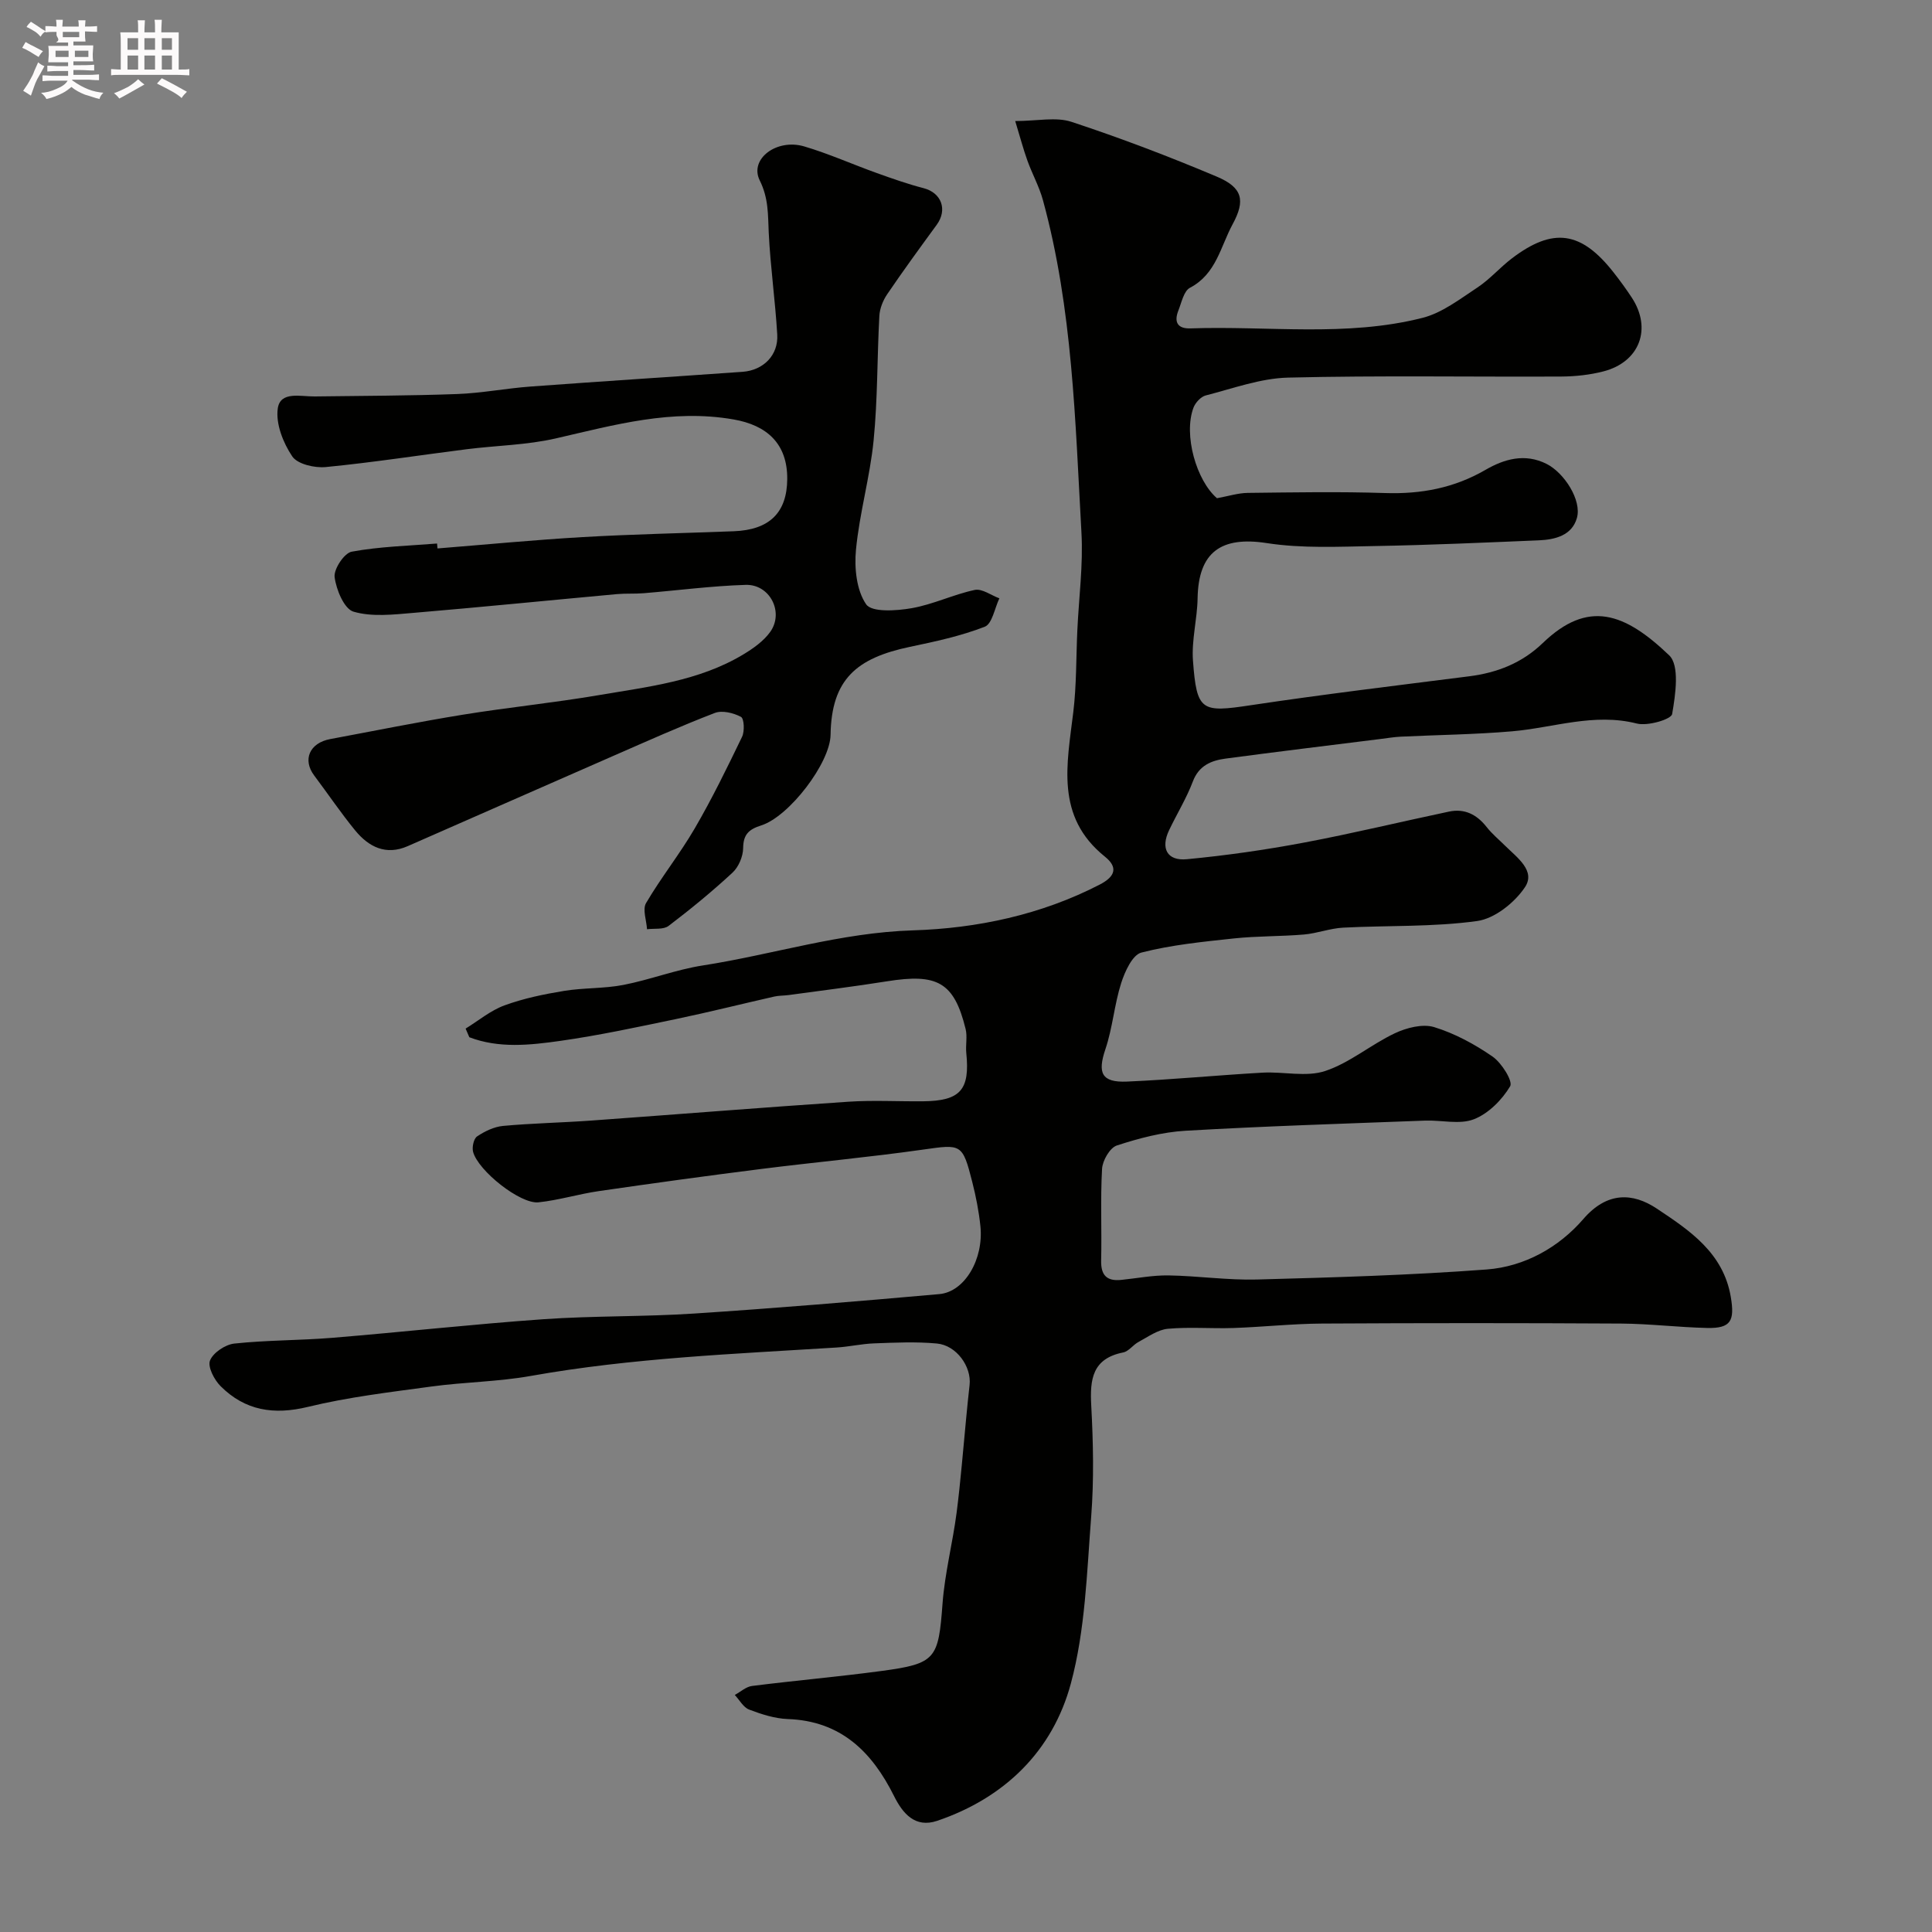<svg enable-background="new 0 0 400 400" viewBox="0 0 400 400" xmlns="http://www.w3.org/2000/svg"><rect x="0" y="0" width="400" height="400" fill="#808080" stroke="none"/><path d="m6.8 9.5c.6.3 1.3.7 2.1 1.1-.4.4-.7.8-.9 1.2-.7-.4-1.3-.8-1.8-1.1s-1.1-.6-1.6-.8c.2-.4.5-.8.7-1.2.4.2.8.5 1.5.8zm.9 6.9c-.3.6-.5 1.1-.7 1.7s-.4 1.1-.6 1.7c-.6-.4-1.1-.7-1.6-1 .7-1 1.2-1.8 1.5-2.4.3-.5.6-1.1.8-1.7.3-.6.5-1.2.8-1.8.3.3.8.6 1.3.8-.7 1.3-1.2 2.2-1.5 2.7zm.1-11c.4.3 1 .7 1.7 1.1-.5.2-.8.6-1.1 1.1-.5-.6-1-1-1.4-1.2s-.9-.6-1.5-.8c.2-.4.5-.7.9-1.1.5.3.9.6 1.4.9zm10.5 13.1c1 .4 2 .6 3.1.7-.4.4-.7.8-.8 1.3-.9-.2-1.9-.6-3-.9-1-.4-2-.9-2.8-1.6-.5.4-1.1.9-1.9 1.3s-1.9.9-3.3 1.2c-.1-.3-.5-.8-1.1-1.3 1 0 2.1-.3 3.2-.8 1.2-.5 1.9-1 2.3-1.7h-3.2c-.4 0-1 0-2 .1v-1.2c1 0 1.7.1 2 .1h3.3v-1h-2.3c-.2 0-.9 0-2 .1v-1.2c1.2 0 1.9.1 2 .1h2.3v-.8h-4.1c0-.7.1-1.2.1-1.6 0-.5 0-1.1-.1-1.8h4.1v-.7h-2.5c1-.6.1-1.1.1-1.6v-.6h-.5c-.4 0-1 0-1.8.1v-1.3c1.2 0 1.9.1 2.1.1h.2c0-.3 0-.8-.1-1.4h1.4c0 .6-.1 1-.1 1.4h3.4c0-.4 0-.8-.1-1.3h1.5c0 .4-.1.9-.1 1.3.7 0 1.5 0 2.5-.1v1.2c-1 0-1.8-.1-2.5-.1v.6c0 .3 0 .8.1 1.5h-2.5v.8h4.1c0 .7-.1 1.3-.1 1.8s0 1 .1 1.5h-4.1v.8h1.4c.8 0 1.8 0 2.9-.1v1.2c-1 0-1.9-.1-2.8-.1h-1.5v1h3.2c.3 0 1 0 2.1-.1v1.2c-1.1 0-1.8-.1-2.1-.1h-3.4l-.1.1c1.4 1 2.4 1.5 3.4 1.9zm-4.1-6.7v-1.3h-2.7v1.3zm2.2-4.1v-1.1h-3.4v1.1zm1.9 4.1v-1.3h-2.8v1.3z" fill="#fcfafa"/><path d="m37 6.7v2.3 5.4c1 0 1.8 0 2.2-.1v1.3c-.6 0-1.5-.1-2.5-.1h-11.9c-.7 0-1.3 0-1.8.1v-1.3c.5 0 1.1.1 2 .1v-5.2c0-1 0-1.8-.1-2.5h3.7c0-1.3 0-2.1-.1-2.5h1.5c0 .4-.1 1.3-.1 2.5h2.2c0-1.2 0-2.1-.1-2.6h1.5c0 .4-.1 1.3-.1 2.6zm-12.3 13.7c-.3-.4-.7-.8-1.1-1.1 1.1-.4 2.1-.9 2.9-1.3.8-.5 1.5-1 2.1-1.6.4.4.9.8 1.3 1.1-2.5 1.4-4.2 2.4-5.2 2.9zm3.9-10.1v-2.4h-2.2v2.4zm0 4.1v-2.9h-2.2v2.9zm3.5-4.1v-2.4h-2.2v2.4zm0 4.1v-2.9h-2.2v2.9zm.4 2.9 1-1.1c.6.3 1.4.7 2.5 1.3s2 1.1 2.7 1.5c-.4.4-.8.8-1.1 1.3-.8-.8-2.5-1.7-5.1-3zm3.1-7v-2.4h-2.1v2.4zm0 4.1v-2.9h-2.1v2.9z" fill="#fcfafa"/><g fill="#010100"><path d="m96.4 212.96c2.67-1.64 5.17-3.76 8.06-4.81 3.94-1.44 8.14-2.31 12.29-2.99 4.06-.67 8.28-.46 12.31-1.24 5.55-1.08 10.92-3.18 16.49-4.04 14.5-2.26 28.49-6.8 43.48-7.26 13.2-.41 26.51-3.2 38.66-9.48 3.33-1.72 3.75-3.63 1.07-5.78-10.32-8.29-7.84-19.16-6.54-29.97.67-5.58.57-11.24.83-16.87.31-6.76 1.23-13.55.85-20.27-1.29-23.08-1.81-46.29-7.97-68.81-.77-2.81-2.22-5.42-3.21-8.17-.86-2.39-1.51-4.86-2.53-8.21 4.56 0 8.43-.9 11.66.17 10.16 3.35 20.19 7.17 30.05 11.33 5.39 2.27 5.98 4.93 3.3 9.87-2.51 4.63-3.39 10.3-8.83 13.15-1.28.67-1.74 3.05-2.4 4.71-.93 2.35-.22 3.8 2.52 3.7 16.02-.56 32.22 1.83 48.02-2.18 4.07-1.03 7.75-3.9 11.38-6.29 2.59-1.71 4.67-4.16 7.15-6.04 8.52-6.47 14.33-5.63 21.05 2.94 1.32 1.68 2.58 3.41 3.75 5.19 4.22 6.43 1.65 13.33-5.86 15.28-2.82.73-5.82 1.05-8.74 1.07-18.85.09-37.71-.24-56.56.22-5.71.14-11.4 2.25-17.04 3.69-1.02.26-2.16 1.5-2.55 2.55-2.1 5.64.61 15.06 4.87 18.73 2.37-.43 4.36-1.07 6.35-1.1 9.5-.11 19-.28 28.49.03 7.43.24 14.27-1.04 20.77-4.81 3.85-2.23 8.14-3.49 12.64-1.22 3.66 1.85 7.32 7.54 6.27 11.2-1.03 3.62-4.52 4.48-7.9 4.62-11.27.47-22.54.98-33.82 1.18-7.51.13-15.14.53-22.5-.61-9.41-1.45-14.14 1.83-14.31 11.41-.07 4.31-1.27 8.66-.96 12.91.78 10.53 1.74 10.79 11.96 9.25 15.04-2.26 30.14-4.07 45.23-5.99 5.82-.74 10.94-2.75 15.24-6.89 9.39-9.04 16.94-6.27 26.16 2.54 2.21 2.11 1.31 8.14.62 12.16-.19 1.11-5.06 2.54-7.31 1.97-8.89-2.25-17.24.87-25.83 1.61-7.67.66-15.38.74-23.07 1.11-1.4.07-2.79.31-4.18.48-10.69 1.34-21.39 2.63-32.07 4.06-2.95.4-5.51 1.41-6.77 4.73-1.32 3.48-3.3 6.7-4.91 10.07-1.81 3.76-.45 6.43 3.68 6.03 8.12-.77 16.23-1.93 24.24-3.44 10.06-1.89 20.01-4.31 30.03-6.42 3.22-.68 5.74.6 7.77 3.18 1.12 1.43 2.56 2.62 3.86 3.91 2.45 2.43 6.37 5.17 4.07 8.59-2.14 3.19-6.26 6.48-9.89 6.98-9.13 1.26-18.47.89-27.72 1.37-2.72.14-5.39 1.18-8.11 1.42-4.82.41-9.69.3-14.5.81-6.44.69-12.94 1.33-19.18 2.93-1.85.47-3.42 3.93-4.18 6.31-1.42 4.45-1.77 9.25-3.26 13.67-1.67 4.93-.83 6.95 4.43 6.73 9.38-.4 18.73-1.32 28.11-1.85 4.33-.24 9.03.96 12.95-.34 5.11-1.69 9.48-5.48 14.44-7.82 2.42-1.14 5.73-1.99 8.12-1.27 4.28 1.31 8.41 3.55 12.11 6.11 1.87 1.3 4.25 5.11 3.63 6.14-1.69 2.83-4.5 5.66-7.51 6.83-2.96 1.15-6.71.15-10.11.28-16.54.63-33.08 1.14-49.6 2.1-4.8.28-9.62 1.55-14.21 3.05-1.44.47-2.96 3.11-3.06 4.83-.36 6.31-.04 12.66-.19 18.99-.07 3.07 1.19 4.31 4.15 4.01 3.27-.33 6.54-.98 9.8-.93 6.1.1 12.21 1.01 18.3.85 15.87-.43 31.76-.89 47.59-2.08 7.82-.59 14.92-4.57 19.99-10.44 4.91-5.69 10.22-5.49 15.22-2.16 6.72 4.48 13.78 9.12 15.32 18.33.81 4.88.05 6.49-4.91 6.38-5.94-.13-11.87-.87-17.8-.91-20.66-.12-41.33-.12-61.99 0-6.1.04-12.2.71-18.3.92-4.52.15-9.07-.25-13.56.16-2.09.19-4.1 1.67-6.06 2.72-1.14.6-2.03 1.95-3.19 2.18-6.37 1.27-6.91 5.53-6.61 10.99.41 7.64.58 15.36-.01 22.98-.9 11.58-1.22 23.47-4.21 34.57-3.76 13.95-13.66 23.67-27.67 28.43-4.58 1.55-7.14-1.51-8.95-5.15-4.57-9.15-11-15.53-21.99-15.92-2.7-.1-5.45-.99-8-1.96-1.2-.46-1.99-1.98-2.97-3.03 1.19-.64 2.32-1.7 3.57-1.86 8.94-1.13 17.93-1.91 26.85-3.11 11.24-1.51 11.74-2.51 12.59-13.92.47-6.33 2.1-12.56 2.92-18.87.84-6.51 1.34-13.06 1.98-19.59.23-2.27.43-4.55.7-6.81.44-3.79-2.7-8.22-6.76-8.6-4.29-.4-8.66-.19-12.98-.03-2.61.09-5.2.7-7.81.86-21.15 1.33-42.34 2.15-63.28 5.88-6.77 1.21-13.73 1.26-20.56 2.19-8.57 1.17-17.22 2.18-25.6 4.22-7.08 1.72-13.01.77-18.07-4.28-1.32-1.31-2.72-4.01-2.2-5.32.65-1.63 3.17-3.31 5.04-3.51 6.73-.72 13.53-.64 20.28-1.19 14.58-1.2 29.12-2.82 43.71-3.85 10.41-.73 20.88-.49 31.29-1.18 16.91-1.11 33.8-2.52 50.68-4.02 5.27-.47 9.22-7.27 8.5-14.09-.32-3.06-.92-6.12-1.68-9.11-2.03-8.01-2.27-7.84-10.18-6.72-11.19 1.59-22.45 2.61-33.66 4.03-11.18 1.41-22.35 2.95-33.51 4.57-4.18.61-8.28 1.88-12.47 2.32-3.76.39-12.46-6.51-13.53-10.44-.26-.97.12-2.74.83-3.21 1.58-1.06 3.5-1.99 5.36-2.17 6.08-.56 12.2-.67 18.29-1.11 17.74-1.28 35.46-2.71 53.21-3.9 5.14-.34 10.33-.04 15.49-.09 7.71-.08 9.71-2.37 8.93-9.99-.17-1.65.25-3.41-.14-4.98-2.4-9.78-5.93-11.52-16.29-9.87-6.77 1.08-13.58 1.92-20.38 2.85-.98.13-2 .09-2.96.31-6.79 1.54-13.55 3.24-20.36 4.66-7.96 1.66-15.93 3.38-23.98 4.52-6.24.88-12.66 1.58-18.78-.76-.27-.62-.52-1.2-.77-1.79z"/><path d="m90.58 113.55c10.01-.8 20.01-1.77 30.03-2.35 10.42-.6 20.86-.81 31.3-1.21 7.4-.28 11.03-3.84 11.08-10.81.05-7.35-4.24-11.15-11.12-12.34-12.76-2.22-24.63 1.13-36.76 3.92-6.02 1.39-12.34 1.47-18.51 2.25-9.72 1.23-19.41 2.74-29.16 3.69-2.31.22-5.86-.6-6.94-2.22-1.88-2.79-3.44-6.75-2.99-9.91.52-3.65 4.75-2.45 7.65-2.49 9.84-.13 19.69-.14 29.52-.5 5.07-.19 10.1-1.18 15.17-1.55 14.63-1.08 29.26-2.01 43.89-3.05 4.31-.31 7.43-3.44 7.18-7.7-.41-7.04-1.42-14.05-1.76-21.09-.18-3.74-.01-7.1-1.87-10.85-2.19-4.41 3.5-8.71 9.2-7.03 5.11 1.51 10.02 3.72 15.05 5.52 3.2 1.15 6.41 2.28 9.69 3.13 3.69.96 4.99 4.45 2.7 7.59-3.47 4.75-6.94 9.5-10.24 14.36-.88 1.29-1.55 2.97-1.63 4.51-.47 8.59-.34 17.24-1.19 25.78-.75 7.58-2.92 15.02-3.65 22.61-.36 3.77.1 8.4 2.11 11.31 1.17 1.69 6.27 1.35 9.41.8 4.44-.77 8.64-2.84 13.07-3.78 1.51-.32 3.39 1.11 5.1 1.74-.98 2.04-1.49 5.29-3.03 5.88-4.97 1.93-10.28 3.07-15.53 4.17-10.97 2.31-16.21 6.68-16.39 18.21-.09 5.82-8.56 16.91-14.35 18.75-2.57.82-3.72 1.85-3.75 4.71-.02 1.73-.94 3.9-2.2 5.07-4.21 3.9-8.67 7.56-13.24 11.03-1.05.8-2.95.49-4.46.69-.11-1.83-.97-4.11-.2-5.42 3.11-5.3 6.99-10.15 10.08-15.46 3.58-6.15 6.71-12.56 9.8-18.97.55-1.15.43-3.77-.23-4.12-1.55-.82-3.88-1.4-5.42-.81-7.11 2.73-14.07 5.86-21.06 8.91-14.19 6.2-28.35 12.46-42.53 18.67-4.5 1.97-8.05.16-10.85-3.24-3-3.66-5.65-7.6-8.5-11.39-2.46-3.28-.96-6.74 3.31-7.54 9.13-1.7 18.24-3.55 27.41-5.04 9.36-1.52 18.81-2.46 28.15-4.05 10.25-1.75 20.74-2.9 29.93-8.41 2.08-1.25 4.25-2.78 5.63-4.71 2.88-4.07-.09-9.87-5.1-9.72-7.05.22-14.08 1.15-21.12 1.73-1.82.15-3.66.02-5.48.18-14.07 1.29-28.12 2.7-42.2 3.89-4.14.35-8.56.87-12.39-.25-1.92-.56-3.58-4.54-3.91-7.16-.21-1.65 1.99-4.97 3.53-5.26 5.8-1.07 11.77-1.21 17.68-1.69.04.36.07.69.09 1.02z"/></g></svg>